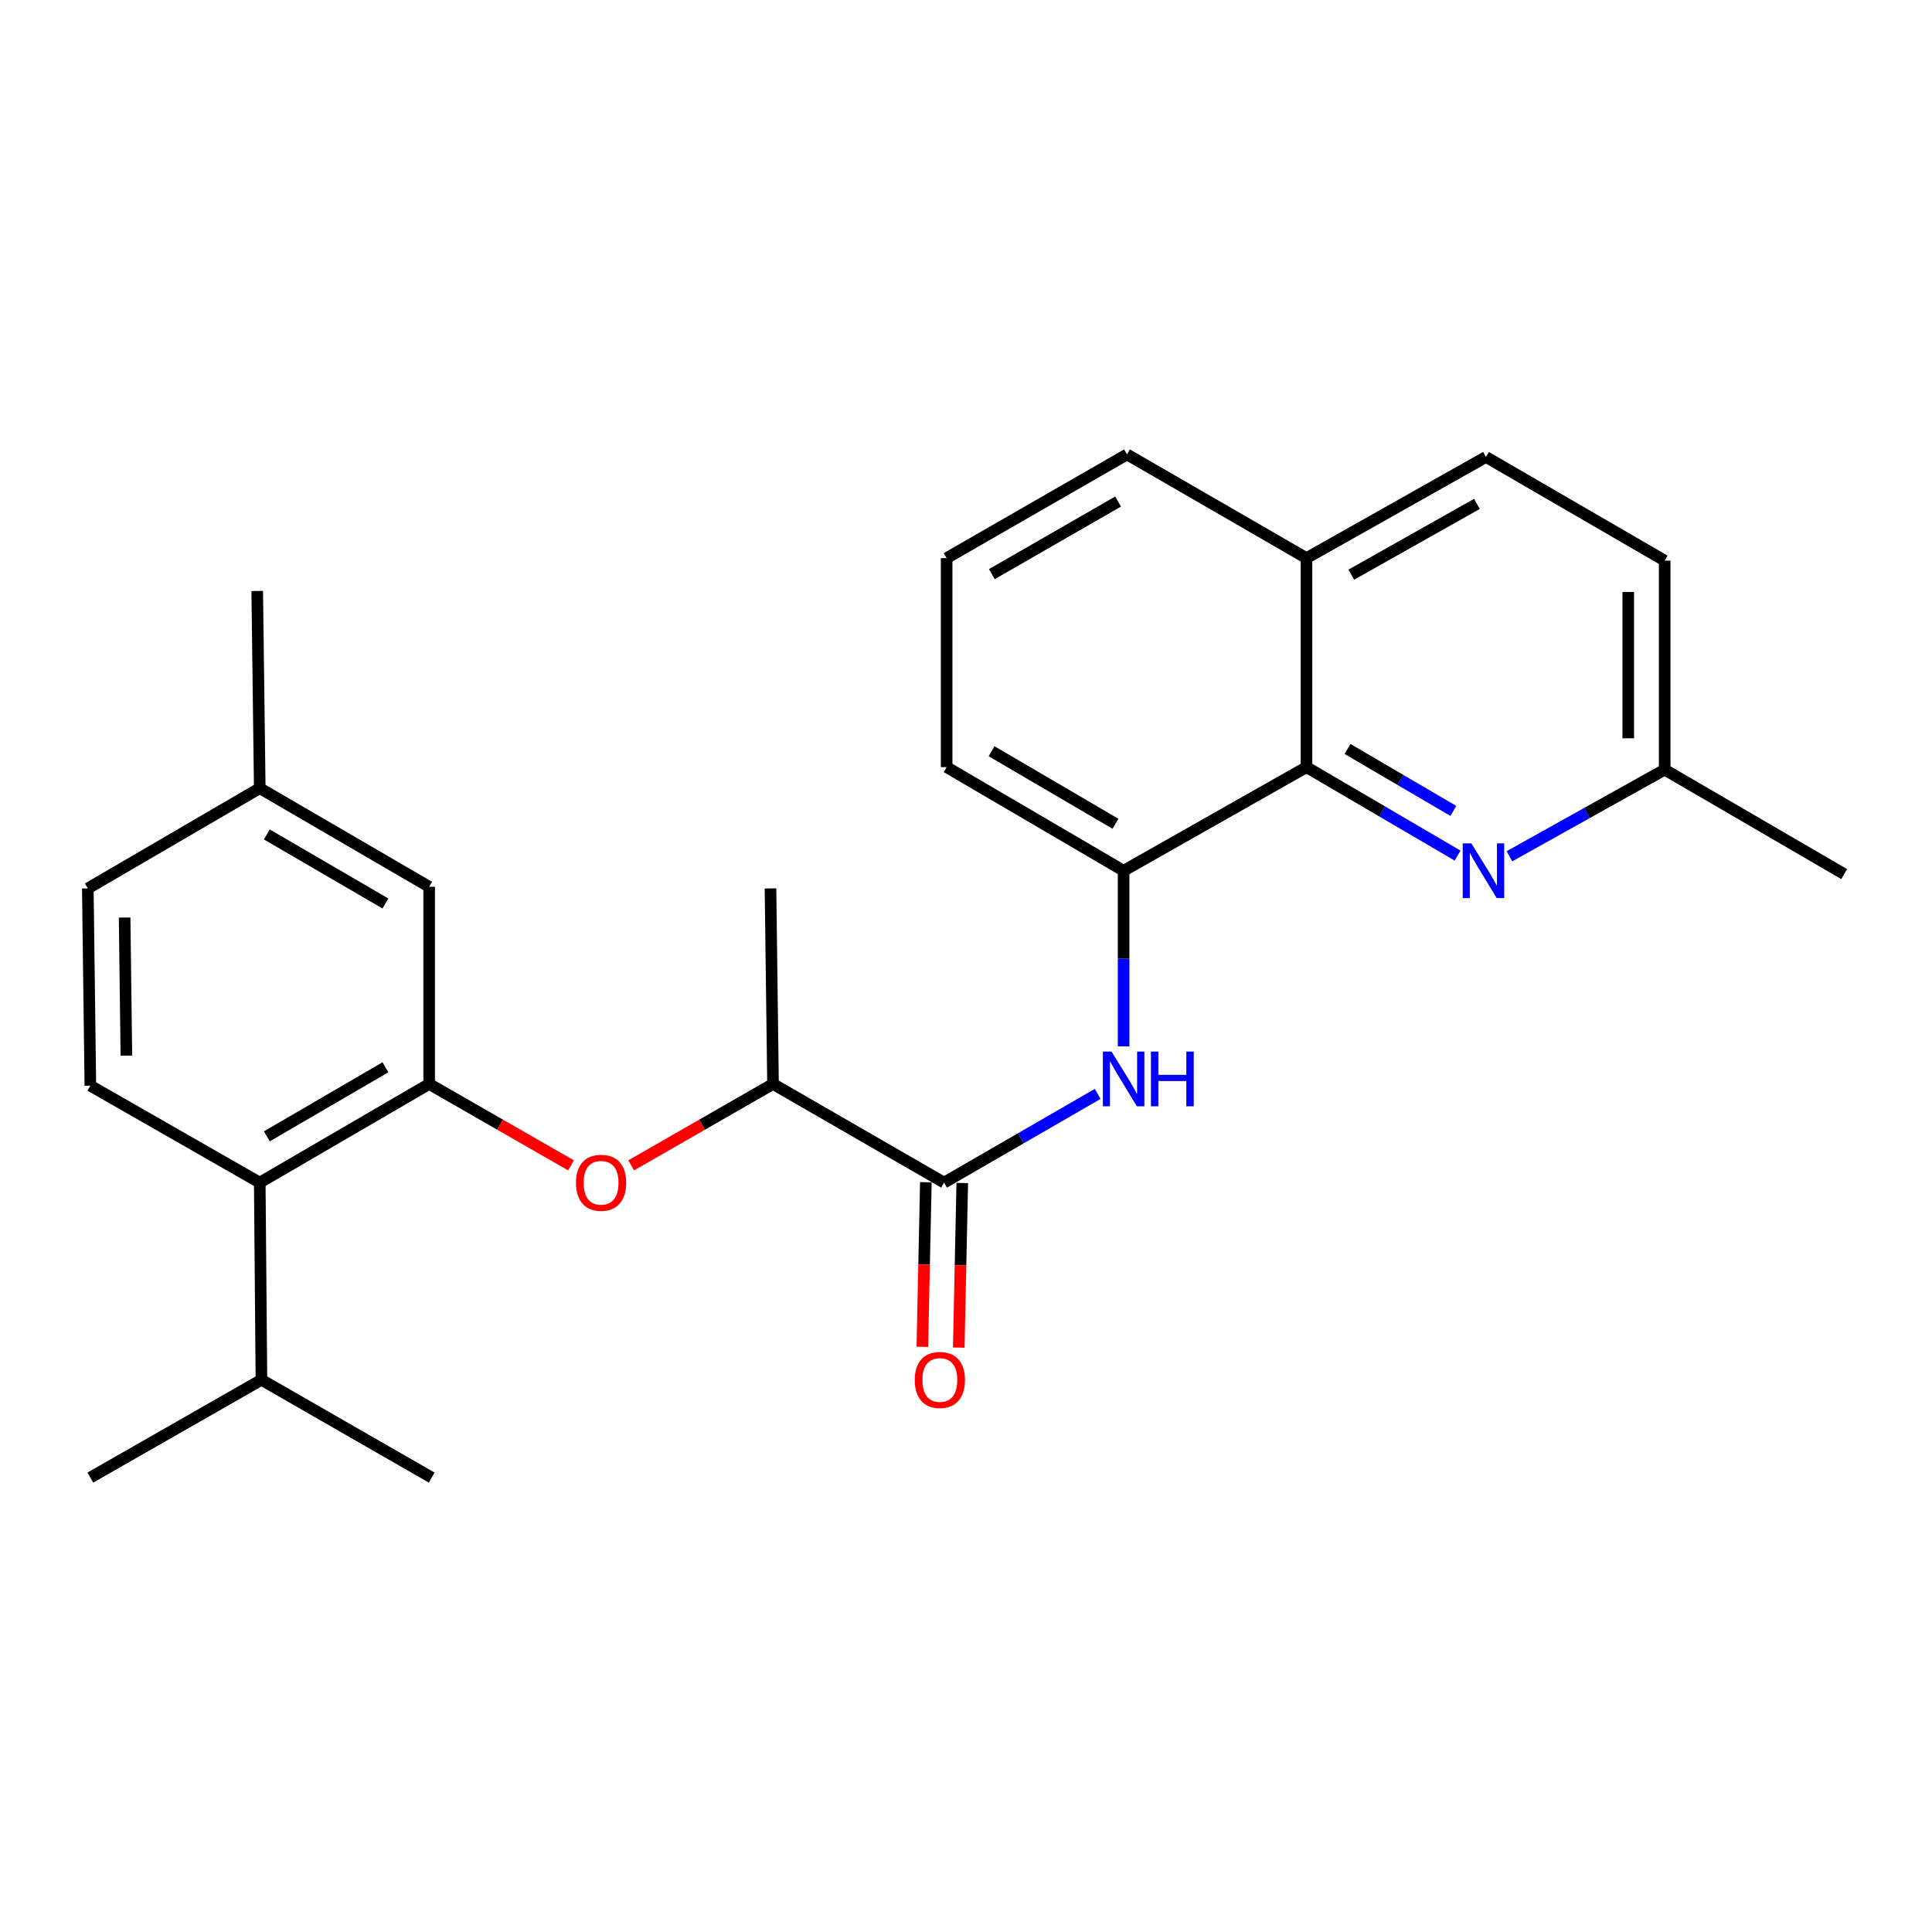 <?xml version='1.0' encoding='iso-8859-1'?>
<svg version='1.1' baseProfile='full'
              xmlns='http://www.w3.org/2000/svg'
                      xmlns:rdkit='http://www.rdkit.org/xml'
                      xmlns:xlink='http://www.w3.org/1999/xlink'
                  xml:space='preserve'
width='1000px' height='1000px' viewBox='0 0 1000 1000'>
<!-- END OF HEADER -->
<rect style='opacity:1.0;fill:#FFFFFF;stroke:none' width='1000' height='1000' x='0' y='0'> </rect>
<path class='bond-5' d='M 222.134,561.061 L 258.844,582.125' style='fill:none;fill-rule:evenodd;stroke:#000000;stroke-width:6px;stroke-linecap:butt;stroke-linejoin:miter;stroke-opacity:1' />
<path class='bond-5' d='M 258.844,582.125 L 295.554,603.189' style='fill:none;fill-rule:evenodd;stroke:#FF0000;stroke-width:6px;stroke-linecap:butt;stroke-linejoin:miter;stroke-opacity:1' />
<path class='bond-6' d='M 222.134,561.061 L 134.449,612.12' style='fill:none;fill-rule:evenodd;stroke:#000000;stroke-width:6px;stroke-linecap:butt;stroke-linejoin:miter;stroke-opacity:1' />
<path class='bond-6' d='M 199.495,552.428 L 138.115,588.17' style='fill:none;fill-rule:evenodd;stroke:#000000;stroke-width:6px;stroke-linecap:butt;stroke-linejoin:miter;stroke-opacity:1' />
<path class='bond-9' d='M 222.134,561.061 L 222.134,459.006' style='fill:none;fill-rule:evenodd;stroke:#000000;stroke-width:6px;stroke-linecap:butt;stroke-linejoin:miter;stroke-opacity:1' />
<path class='bond-0' d='M 488.647,612.12 L 400.113,561.061' style='fill:none;fill-rule:evenodd;stroke:#000000;stroke-width:6px;stroke-linecap:butt;stroke-linejoin:miter;stroke-opacity:1' />
<path class='bond-1' d='M 488.647,612.12 L 528.401,589.163' style='fill:none;fill-rule:evenodd;stroke:#000000;stroke-width:6px;stroke-linecap:butt;stroke-linejoin:miter;stroke-opacity:1' />
<path class='bond-1' d='M 528.401,589.163 L 568.156,566.205' style='fill:none;fill-rule:evenodd;stroke:#0000FF;stroke-width:6px;stroke-linecap:butt;stroke-linejoin:miter;stroke-opacity:1' />
<path class='bond-10' d='M 479.222,611.919 L 478.313,654.516' style='fill:none;fill-rule:evenodd;stroke:#000000;stroke-width:6px;stroke-linecap:butt;stroke-linejoin:miter;stroke-opacity:1' />
<path class='bond-10' d='M 478.313,654.516 L 477.404,697.113' style='fill:none;fill-rule:evenodd;stroke:#FF0000;stroke-width:6px;stroke-linecap:butt;stroke-linejoin:miter;stroke-opacity:1' />
<path class='bond-10' d='M 498.071,612.321 L 497.162,654.918' style='fill:none;fill-rule:evenodd;stroke:#000000;stroke-width:6px;stroke-linecap:butt;stroke-linejoin:miter;stroke-opacity:1' />
<path class='bond-10' d='M 497.162,654.918 L 496.252,697.515' style='fill:none;fill-rule:evenodd;stroke:#FF0000;stroke-width:6px;stroke-linecap:butt;stroke-linejoin:miter;stroke-opacity:1' />
<path class='bond-4' d='M 581.579,541.6 L 581.579,496.15' style='fill:none;fill-rule:evenodd;stroke:#0000FF;stroke-width:6px;stroke-linecap:butt;stroke-linejoin:miter;stroke-opacity:1' />
<path class='bond-4' d='M 581.579,496.15 L 581.579,450.701' style='fill:none;fill-rule:evenodd;stroke:#000000;stroke-width:6px;stroke-linecap:butt;stroke-linejoin:miter;stroke-opacity:1' />
<path class='bond-2' d='M 754.448,442.859 L 715.339,419.962' style='fill:none;fill-rule:evenodd;stroke:#0000FF;stroke-width:6px;stroke-linecap:butt;stroke-linejoin:miter;stroke-opacity:1' />
<path class='bond-2' d='M 715.339,419.962 L 676.229,397.065' style='fill:none;fill-rule:evenodd;stroke:#000000;stroke-width:6px;stroke-linecap:butt;stroke-linejoin:miter;stroke-opacity:1' />
<path class='bond-2' d='M 752.241,419.721 L 724.864,403.693' style='fill:none;fill-rule:evenodd;stroke:#0000FF;stroke-width:6px;stroke-linecap:butt;stroke-linejoin:miter;stroke-opacity:1' />
<path class='bond-2' d='M 724.864,403.693 L 697.487,387.665' style='fill:none;fill-rule:evenodd;stroke:#000000;stroke-width:6px;stroke-linecap:butt;stroke-linejoin:miter;stroke-opacity:1' />
<path class='bond-12' d='M 781.268,443.209 L 821.451,420.786' style='fill:none;fill-rule:evenodd;stroke:#0000FF;stroke-width:6px;stroke-linecap:butt;stroke-linejoin:miter;stroke-opacity:1' />
<path class='bond-12' d='M 821.451,420.786 L 861.634,398.364' style='fill:none;fill-rule:evenodd;stroke:#000000;stroke-width:6px;stroke-linecap:butt;stroke-linejoin:miter;stroke-opacity:1' />
<path class='bond-3' d='M 676.229,397.065 L 581.579,450.701' style='fill:none;fill-rule:evenodd;stroke:#000000;stroke-width:6px;stroke-linecap:butt;stroke-linejoin:miter;stroke-opacity:1' />
<path class='bond-11' d='M 676.229,397.065 L 676.229,288.883' style='fill:none;fill-rule:evenodd;stroke:#000000;stroke-width:6px;stroke-linecap:butt;stroke-linejoin:miter;stroke-opacity:1' />
<path class='bond-18' d='M 581.579,450.701 L 489.977,397.065' style='fill:none;fill-rule:evenodd;stroke:#000000;stroke-width:6px;stroke-linecap:butt;stroke-linejoin:miter;stroke-opacity:1' />
<path class='bond-18' d='M 577.365,426.386 L 513.243,388.842' style='fill:none;fill-rule:evenodd;stroke:#000000;stroke-width:6px;stroke-linecap:butt;stroke-linejoin:miter;stroke-opacity:1' />
<path class='bond-7' d='M 326.683,603.19 L 363.398,582.126' style='fill:none;fill-rule:evenodd;stroke:#FF0000;stroke-width:6px;stroke-linecap:butt;stroke-linejoin:miter;stroke-opacity:1' />
<path class='bond-7' d='M 363.398,582.126 L 400.113,561.061' style='fill:none;fill-rule:evenodd;stroke:#000000;stroke-width:6px;stroke-linecap:butt;stroke-linejoin:miter;stroke-opacity:1' />
<path class='bond-8' d='M 134.449,612.12 L 46.764,561.941' style='fill:none;fill-rule:evenodd;stroke:#000000;stroke-width:6px;stroke-linecap:butt;stroke-linejoin:miter;stroke-opacity:1' />
<path class='bond-14' d='M 134.449,612.12 L 135.318,714.186' style='fill:none;fill-rule:evenodd;stroke:#000000;stroke-width:6px;stroke-linecap:butt;stroke-linejoin:miter;stroke-opacity:1' />
<path class='bond-21' d='M 400.113,561.061 L 398.804,459.855' style='fill:none;fill-rule:evenodd;stroke:#000000;stroke-width:6px;stroke-linecap:butt;stroke-linejoin:miter;stroke-opacity:1' />
<path class='bond-26' d='M 46.764,561.941 L 45.455,459.855' style='fill:none;fill-rule:evenodd;stroke:#000000;stroke-width:6px;stroke-linecap:butt;stroke-linejoin:miter;stroke-opacity:1' />
<path class='bond-26' d='M 65.418,546.386 L 64.502,474.926' style='fill:none;fill-rule:evenodd;stroke:#000000;stroke-width:6px;stroke-linecap:butt;stroke-linejoin:miter;stroke-opacity:1' />
<path class='bond-15' d='M 222.134,459.006 L 134.449,407.958' style='fill:none;fill-rule:evenodd;stroke:#000000;stroke-width:6px;stroke-linecap:butt;stroke-linejoin:miter;stroke-opacity:1' />
<path class='bond-15' d='M 199.496,467.642 L 138.117,431.908' style='fill:none;fill-rule:evenodd;stroke:#000000;stroke-width:6px;stroke-linecap:butt;stroke-linejoin:miter;stroke-opacity:1' />
<path class='bond-13' d='M 676.229,288.883 L 769.141,236.525' style='fill:none;fill-rule:evenodd;stroke:#000000;stroke-width:6px;stroke-linecap:butt;stroke-linejoin:miter;stroke-opacity:1' />
<path class='bond-13' d='M 699.422,297.453 L 764.46,260.803' style='fill:none;fill-rule:evenodd;stroke:#000000;stroke-width:6px;stroke-linecap:butt;stroke-linejoin:miter;stroke-opacity:1' />
<path class='bond-27' d='M 676.229,288.883 L 583.328,235.205' style='fill:none;fill-rule:evenodd;stroke:#000000;stroke-width:6px;stroke-linecap:butt;stroke-linejoin:miter;stroke-opacity:1' />
<path class='bond-22' d='M 861.634,398.364 L 954.545,452.439' style='fill:none;fill-rule:evenodd;stroke:#000000;stroke-width:6px;stroke-linecap:butt;stroke-linejoin:miter;stroke-opacity:1' />
<path class='bond-28' d='M 861.634,398.364 L 861.634,290.182' style='fill:none;fill-rule:evenodd;stroke:#000000;stroke-width:6px;stroke-linecap:butt;stroke-linejoin:miter;stroke-opacity:1' />
<path class='bond-28' d='M 842.781,382.136 L 842.781,306.409' style='fill:none;fill-rule:evenodd;stroke:#000000;stroke-width:6px;stroke-linecap:butt;stroke-linejoin:miter;stroke-opacity:1' />
<path class='bond-17' d='M 769.141,236.525 L 861.634,290.182' style='fill:none;fill-rule:evenodd;stroke:#000000;stroke-width:6px;stroke-linecap:butt;stroke-linejoin:miter;stroke-opacity:1' />
<path class='bond-23' d='M 135.318,714.186 L 46.764,764.795' style='fill:none;fill-rule:evenodd;stroke:#000000;stroke-width:6px;stroke-linecap:butt;stroke-linejoin:miter;stroke-opacity:1' />
<path class='bond-24' d='M 135.318,714.186 L 223.444,764.795' style='fill:none;fill-rule:evenodd;stroke:#000000;stroke-width:6px;stroke-linecap:butt;stroke-linejoin:miter;stroke-opacity:1' />
<path class='bond-16' d='M 134.449,407.958 L 45.455,459.855' style='fill:none;fill-rule:evenodd;stroke:#000000;stroke-width:6px;stroke-linecap:butt;stroke-linejoin:miter;stroke-opacity:1' />
<path class='bond-25' d='M 134.449,407.958 L 133.14,305.892' style='fill:none;fill-rule:evenodd;stroke:#000000;stroke-width:6px;stroke-linecap:butt;stroke-linejoin:miter;stroke-opacity:1' />
<path class='bond-19' d='M 489.977,397.065 L 489.977,288.883' style='fill:none;fill-rule:evenodd;stroke:#000000;stroke-width:6px;stroke-linecap:butt;stroke-linejoin:miter;stroke-opacity:1' />
<path class='bond-20' d='M 489.977,288.883 L 583.328,235.205' style='fill:none;fill-rule:evenodd;stroke:#000000;stroke-width:6px;stroke-linecap:butt;stroke-linejoin:miter;stroke-opacity:1' />
<path class='bond-20' d='M 513.377,297.175 L 578.723,259.6' style='fill:none;fill-rule:evenodd;stroke:#000000;stroke-width:6px;stroke-linecap:butt;stroke-linejoin:miter;stroke-opacity:1' />
<path  class='atom-2' d='M 575.319 544.293
L 584.599 559.293
Q 585.519 560.773, 586.999 563.453
Q 588.479 566.133, 588.559 566.293
L 588.559 544.293
L 592.319 544.293
L 592.319 572.613
L 588.439 572.613
L 578.479 556.213
Q 577.319 554.293, 576.079 552.093
Q 574.879 549.893, 574.519 549.213
L 574.519 572.613
L 570.839 572.613
L 570.839 544.293
L 575.319 544.293
' fill='#0000FF'/>
<path  class='atom-2' d='M 595.719 544.293
L 599.559 544.293
L 599.559 556.333
L 614.039 556.333
L 614.039 544.293
L 617.879 544.293
L 617.879 572.613
L 614.039 572.613
L 614.039 559.533
L 599.559 559.533
L 599.559 572.613
L 595.719 572.613
L 595.719 544.293
' fill='#0000FF'/>
<path  class='atom-3' d='M 761.582 436.541
L 770.862 451.541
Q 771.782 453.021, 773.262 455.701
Q 774.742 458.381, 774.822 458.541
L 774.822 436.541
L 778.582 436.541
L 778.582 464.861
L 774.702 464.861
L 764.742 448.461
Q 763.582 446.541, 762.342 444.341
Q 761.142 442.141, 760.782 441.461
L 760.782 464.861
L 757.102 464.861
L 757.102 436.541
L 761.582 436.541
' fill='#0000FF'/>
<path  class='atom-6' d='M 298.118 612.2
Q 298.118 605.4, 301.478 601.6
Q 304.838 597.8, 311.118 597.8
Q 317.398 597.8, 320.758 601.6
Q 324.118 605.4, 324.118 612.2
Q 324.118 619.08, 320.718 623
Q 317.318 626.88, 311.118 626.88
Q 304.878 626.88, 301.478 623
Q 298.118 619.12, 298.118 612.2
M 311.118 623.68
Q 315.438 623.68, 317.758 620.8
Q 320.118 617.88, 320.118 612.2
Q 320.118 606.64, 317.758 603.84
Q 315.438 601, 311.118 601
Q 306.798 601, 304.438 603.8
Q 302.118 606.6, 302.118 612.2
Q 302.118 617.92, 304.438 620.8
Q 306.798 623.68, 311.118 623.68
' fill='#FF0000'/>
<path  class='atom-11' d='M 473.468 714.266
Q 473.468 707.466, 476.828 703.666
Q 480.188 699.866, 486.468 699.866
Q 492.748 699.866, 496.108 703.666
Q 499.468 707.466, 499.468 714.266
Q 499.468 721.146, 496.068 725.066
Q 492.668 728.946, 486.468 728.946
Q 480.228 728.946, 476.828 725.066
Q 473.468 721.186, 473.468 714.266
M 486.468 725.746
Q 490.788 725.746, 493.108 722.866
Q 495.468 719.946, 495.468 714.266
Q 495.468 708.706, 493.108 705.906
Q 490.788 703.066, 486.468 703.066
Q 482.148 703.066, 479.788 705.866
Q 477.468 708.666, 477.468 714.266
Q 477.468 719.986, 479.788 722.866
Q 482.148 725.746, 486.468 725.746
' fill='#FF0000'/>
</svg>
